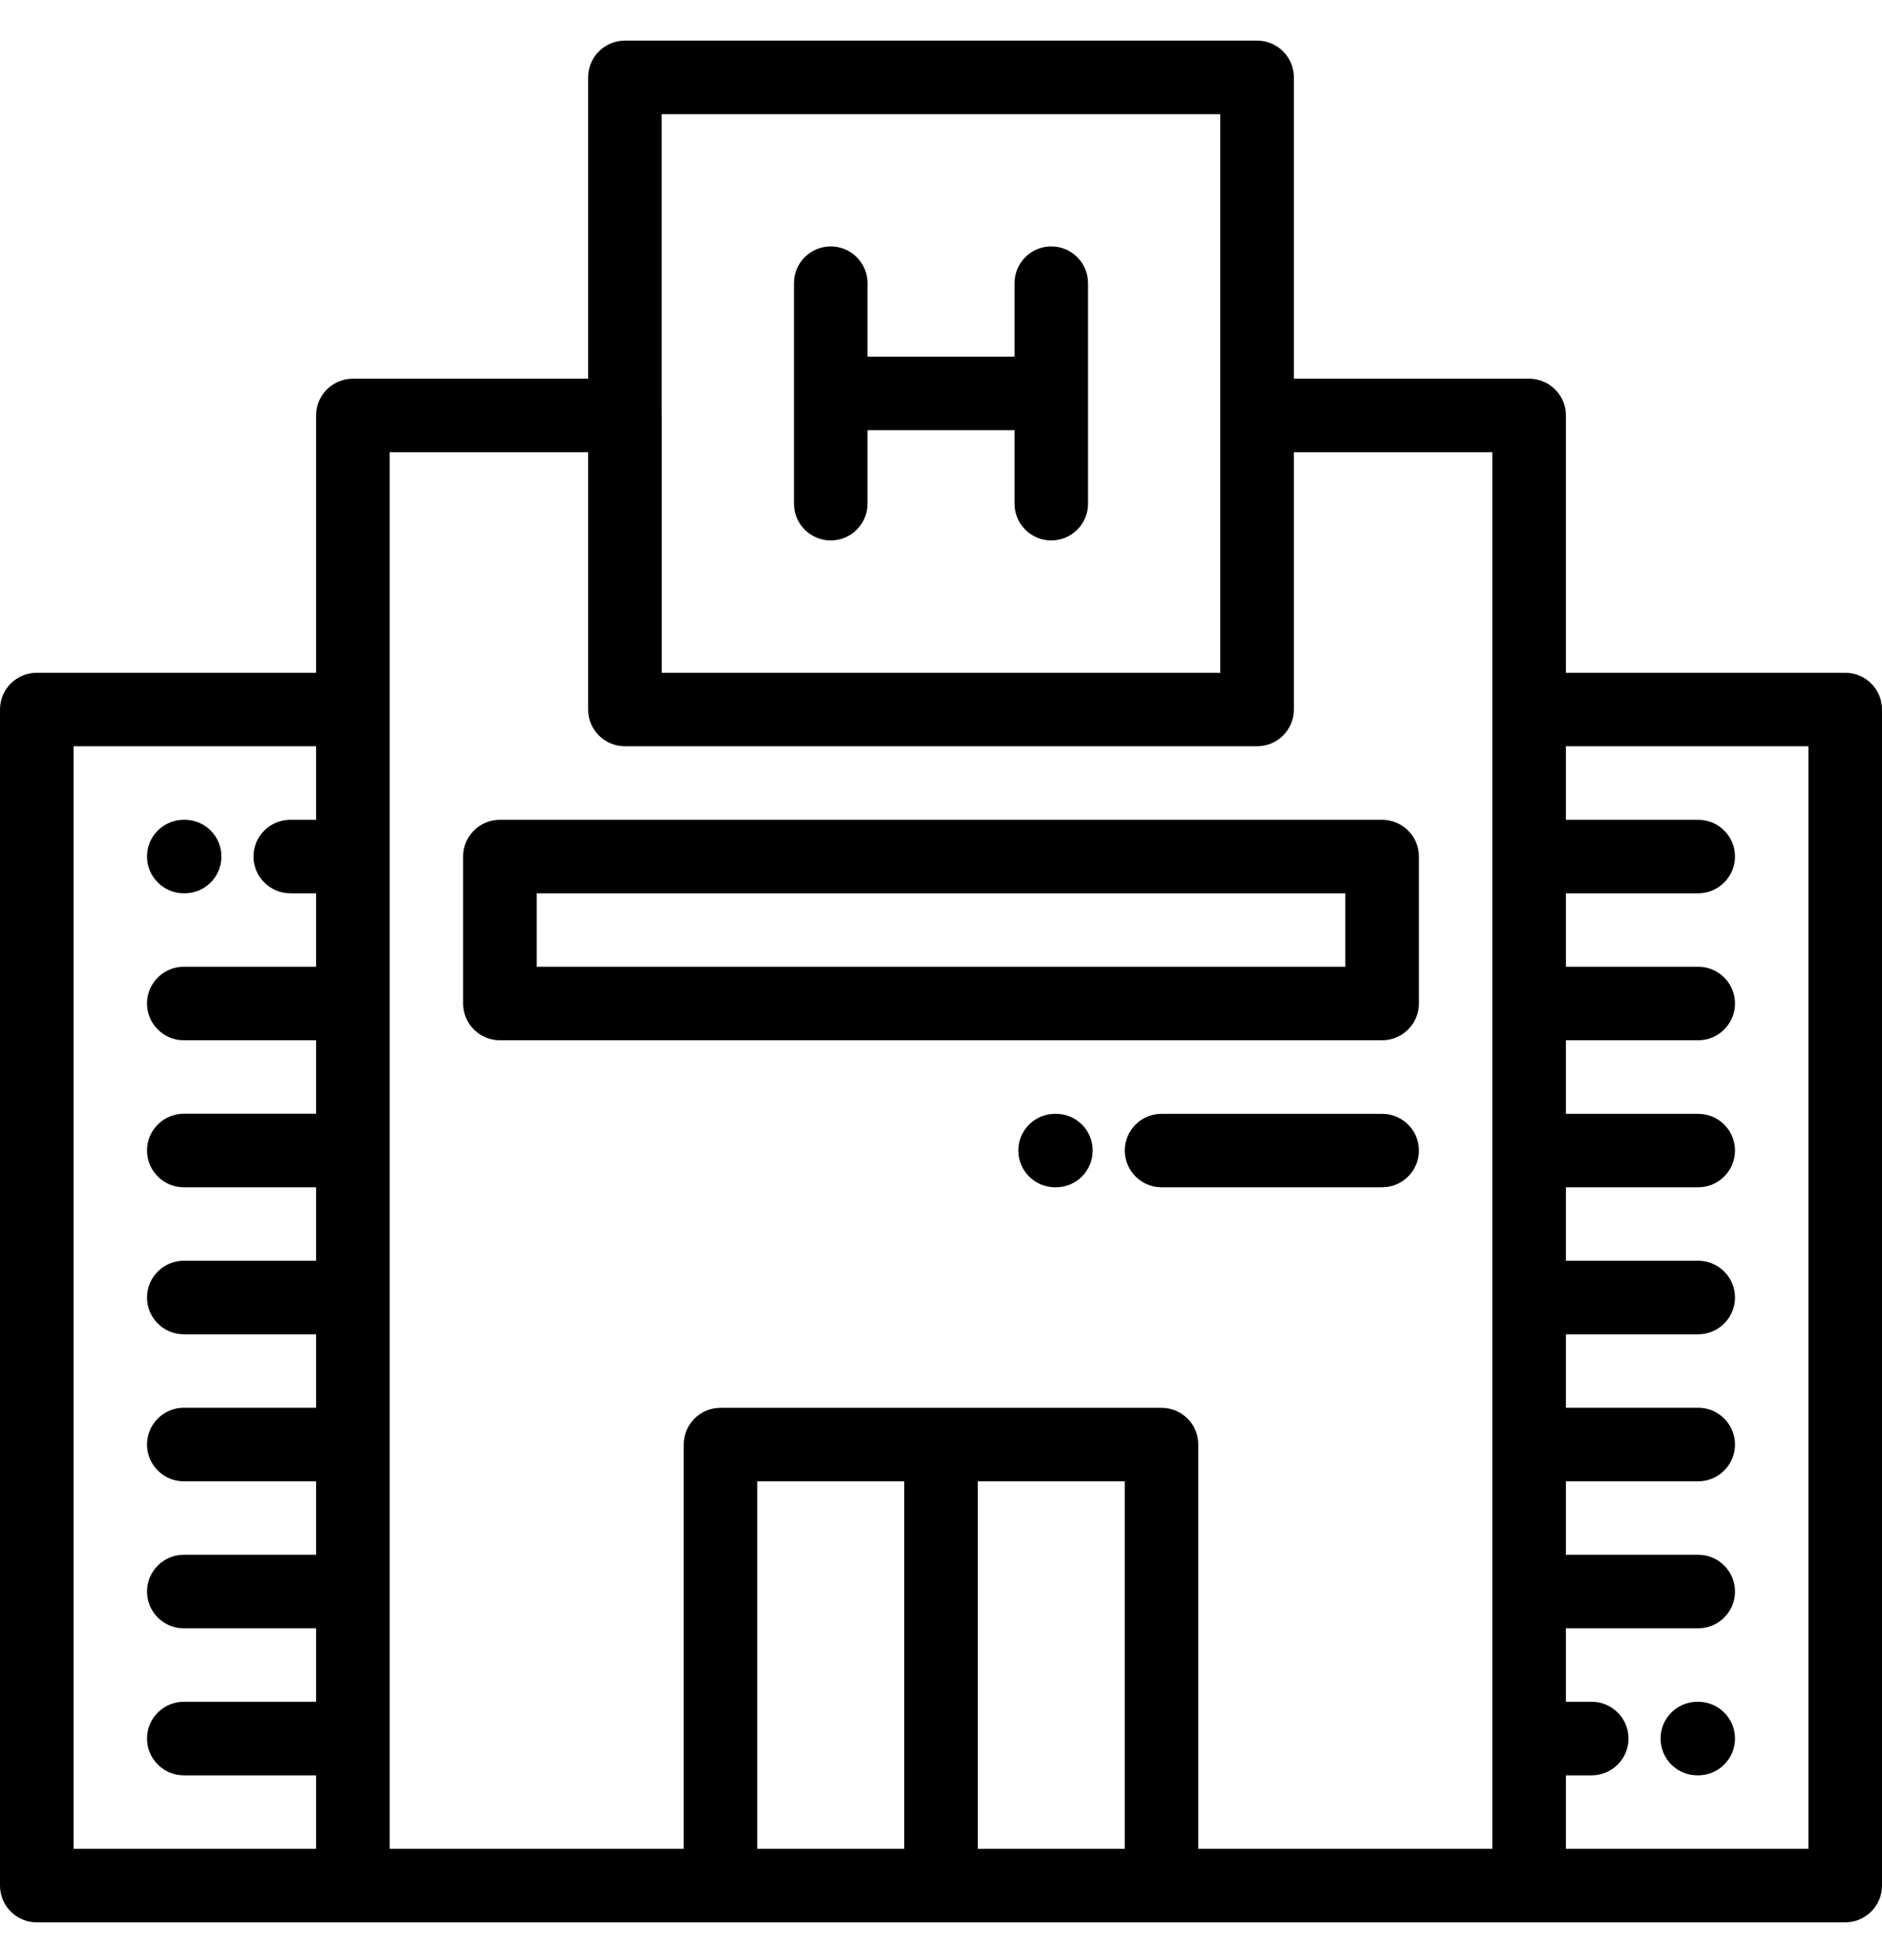<?xml version="1.0" encoding="UTF-8"?>
<svg width="24px" height="25px" viewBox="0 0 24 25" version="1.1" xmlns="http://www.w3.org/2000/svg" xmlns:xlink="http://www.w3.org/1999/xlink">
    <!-- Generator: Sketch 46.2 (44496) - http://www.bohemiancoding.com/sketch -->
    <title>001-hotel</title>
    <desc>Created with Sketch.</desc>
    <defs></defs>
    <g id="Welcome" stroke="none" stroke-width="1" fill="none" fill-rule="evenodd">
        <g id="Blog-List-2" transform="translate(-1283, -729)" fill-rule="nonzero" fill="#000000">
            <g id="Group-11" transform="translate(1266, 432)">
                <g id="Group-5" transform="translate(17, 61)">
                    <g id="001-hotel" transform="translate(0, 236.518)">
                        <path d="M23.531,8.063 L19.969,8.063 L19.969,4.781 C19.969,4.522 19.759,4.312 19.5,4.312 L16.5,4.312 L16.5,0.469 C16.5,0.21 16.29,0 16.031,0 L7.969,0 C7.71,0 7.5,0.21 7.5,0.469 L7.5,4.312 L4.5,4.312 C4.241,4.312 4.031,4.522 4.031,4.781 L4.031,8.063 L0.469,8.063 C0.21,8.063 4.6875e-05,8.272 4.6875e-05,8.531 L4.6875e-05,23.531 C4.6875e-05,23.79 0.21,24 0.469,24 L4.5,24 L9.187,24 L14.812,24 L19.5,24 L23.531,24 C23.79,24 24,23.79 24,23.531 L24,8.531 C24,8.272 23.79,8.063 23.531,8.063 Z M4.031,9.938 L3.702,9.938 C3.443,9.938 3.233,10.147 3.233,10.406 C3.233,10.665 3.443,10.875 3.702,10.875 L4.031,10.875 L4.031,11.812 L2.344,11.812 C2.085,11.812 1.875,12.022 1.875,12.281 C1.875,12.54 2.085,12.75 2.344,12.75 L4.031,12.75 L4.031,13.687 L2.344,13.687 C2.085,13.687 1.875,13.897 1.875,14.156 C1.875,14.415 2.085,14.625 2.344,14.625 L4.031,14.625 L4.031,15.562 L2.344,15.562 C2.085,15.562 1.875,15.772 1.875,16.031 C1.875,16.29 2.085,16.5 2.344,16.5 L4.031,16.5 L4.031,17.437 L2.344,17.437 C2.085,17.437 1.875,17.647 1.875,17.906 C1.875,18.165 2.085,18.375 2.344,18.375 L4.031,18.375 L4.031,19.312 L2.344,19.312 C2.085,19.312 1.875,19.522 1.875,19.781 C1.875,20.04 2.085,20.25 2.344,20.25 L4.031,20.25 L4.031,21.187 L2.344,21.187 C2.085,21.187 1.875,21.397 1.875,21.656 C1.875,21.915 2.085,22.125 2.344,22.125 L4.031,22.125 L4.031,23.062 L0.938,23.062 L0.938,9 L4.031,9 L4.031,9.938 L4.031,9.938 Z M8.437,0.938 L15.562,0.938 L15.562,8.063 L8.438,8.063 L8.438,4.781 C8.438,4.781 8.437,4.78 8.437,4.779 L8.437,0.938 Z M11.531,23.062 L9.656,23.062 L9.656,18.375 L11.531,18.375 L11.531,23.062 Z M14.344,23.062 L12.469,23.062 L12.469,18.375 L14.344,18.375 L14.344,23.062 Z M19.031,8.531 L19.031,23.062 L15.281,23.062 L15.281,17.906 C15.281,17.647 15.071,17.438 14.812,17.438 L9.187,17.438 C8.929,17.438 8.719,17.647 8.719,17.906 L8.719,23.062 L4.969,23.062 L4.969,8.531 L4.969,5.25 L7.5,5.25 L7.5,8.531 C7.5,8.79 7.71,9 7.969,9 L7.969,9 L16.031,9 L16.031,9 C16.29,9 16.5,8.79 16.5,8.531 L16.5,5.25 L19.031,5.25 L19.031,8.531 Z M23.062,23.062 L19.969,23.062 L19.969,22.125 L20.298,22.125 C20.557,22.125 20.767,21.915 20.767,21.656 C20.767,21.397 20.557,21.187 20.298,21.187 L19.969,21.187 L19.969,20.25 L21.656,20.25 C21.915,20.25 22.125,20.04 22.125,19.781 C22.125,19.522 21.915,19.312 21.656,19.312 L19.969,19.312 L19.969,18.375 L21.656,18.375 C21.915,18.375 22.125,18.165 22.125,17.906 C22.125,17.647 21.915,17.437 21.656,17.437 L19.969,17.437 L19.969,16.5 L21.656,16.5 C21.915,16.5 22.125,16.29 22.125,16.031 C22.125,15.772 21.915,15.562 21.656,15.562 L19.969,15.562 L19.969,14.625 L21.656,14.625 C21.915,14.625 22.125,14.415 22.125,14.156 C22.125,13.897 21.915,13.688 21.656,13.688 L19.969,13.688 L19.969,12.75 L21.656,12.75 C21.915,12.75 22.125,12.54 22.125,12.281 C22.125,12.022 21.915,11.812 21.656,11.812 L19.969,11.812 L19.969,10.875 L21.656,10.875 C21.915,10.875 22.125,10.665 22.125,10.406 C22.125,10.147 21.915,9.938 21.656,9.938 L19.969,9.938 L19.969,9 L23.062,9 L23.062,23.062 Z" id="Shape"></path>
                        <path d="M10.594,6.375 C10.853,6.375 11.063,6.165 11.063,5.906 L11.063,4.969 L12.938,4.969 L12.938,5.906 C12.938,6.165 13.147,6.375 13.406,6.375 C13.665,6.375 13.875,6.165 13.875,5.906 L13.875,3.094 C13.875,2.835 13.665,2.625 13.406,2.625 C13.147,2.625 12.938,2.835 12.938,3.094 L12.938,4.031 L11.063,4.031 L11.063,3.094 C11.063,2.835 10.853,2.625 10.594,2.625 C10.335,2.625 10.125,2.835 10.125,3.094 L10.125,5.906 C10.125,6.165 10.335,6.375 10.594,6.375 Z" id="Shape"></path>
                        <path d="M2.344,10.875 L2.355,10.875 C2.614,10.875 2.824,10.665 2.824,10.406 C2.824,10.147 2.614,9.938 2.355,9.938 L2.344,9.938 C2.085,9.938 1.875,10.147 1.875,10.406 C1.875,10.665 2.085,10.875 2.344,10.875 Z" id="Shape"></path>
                        <path d="M21.656,21.187 L21.645,21.187 C21.386,21.187 21.176,21.397 21.176,21.656 C21.176,21.915 21.386,22.125 21.645,22.125 L21.656,22.125 C21.915,22.125 22.125,21.915 22.125,21.656 C22.125,21.397 21.915,21.187 21.656,21.187 Z" id="Shape"></path>
                        <path d="M5.906,10.406 L5.906,12.281 C5.906,12.54 6.116,12.75 6.375,12.75 L17.625,12.75 C17.884,12.75 18.094,12.54 18.094,12.281 L18.094,10.406 C18.094,10.147 17.884,9.938 17.625,9.938 L6.375,9.938 C6.116,9.938 5.906,10.147 5.906,10.406 Z M6.844,10.875 L17.156,10.875 L17.156,11.812 L6.844,11.812 L6.844,10.875 Z" id="Shape"></path>
                        <path d="M13.466,13.688 L13.455,13.688 C13.196,13.688 12.986,13.897 12.986,14.156 C12.986,14.415 13.196,14.625 13.455,14.625 L13.466,14.625 C13.725,14.625 13.934,14.415 13.934,14.156 C13.934,13.897 13.725,13.688 13.466,13.688 Z" id="Shape"></path>
                        <path d="M17.625,13.688 L14.812,13.688 C14.554,13.688 14.344,13.897 14.344,14.156 C14.344,14.415 14.554,14.625 14.812,14.625 L17.625,14.625 C17.884,14.625 18.094,14.415 18.094,14.156 C18.094,13.897 17.884,13.688 17.625,13.688 Z" id="Shape"></path>
                    </g>
                </g>
            </g>
        </g>
    </g>
</svg>